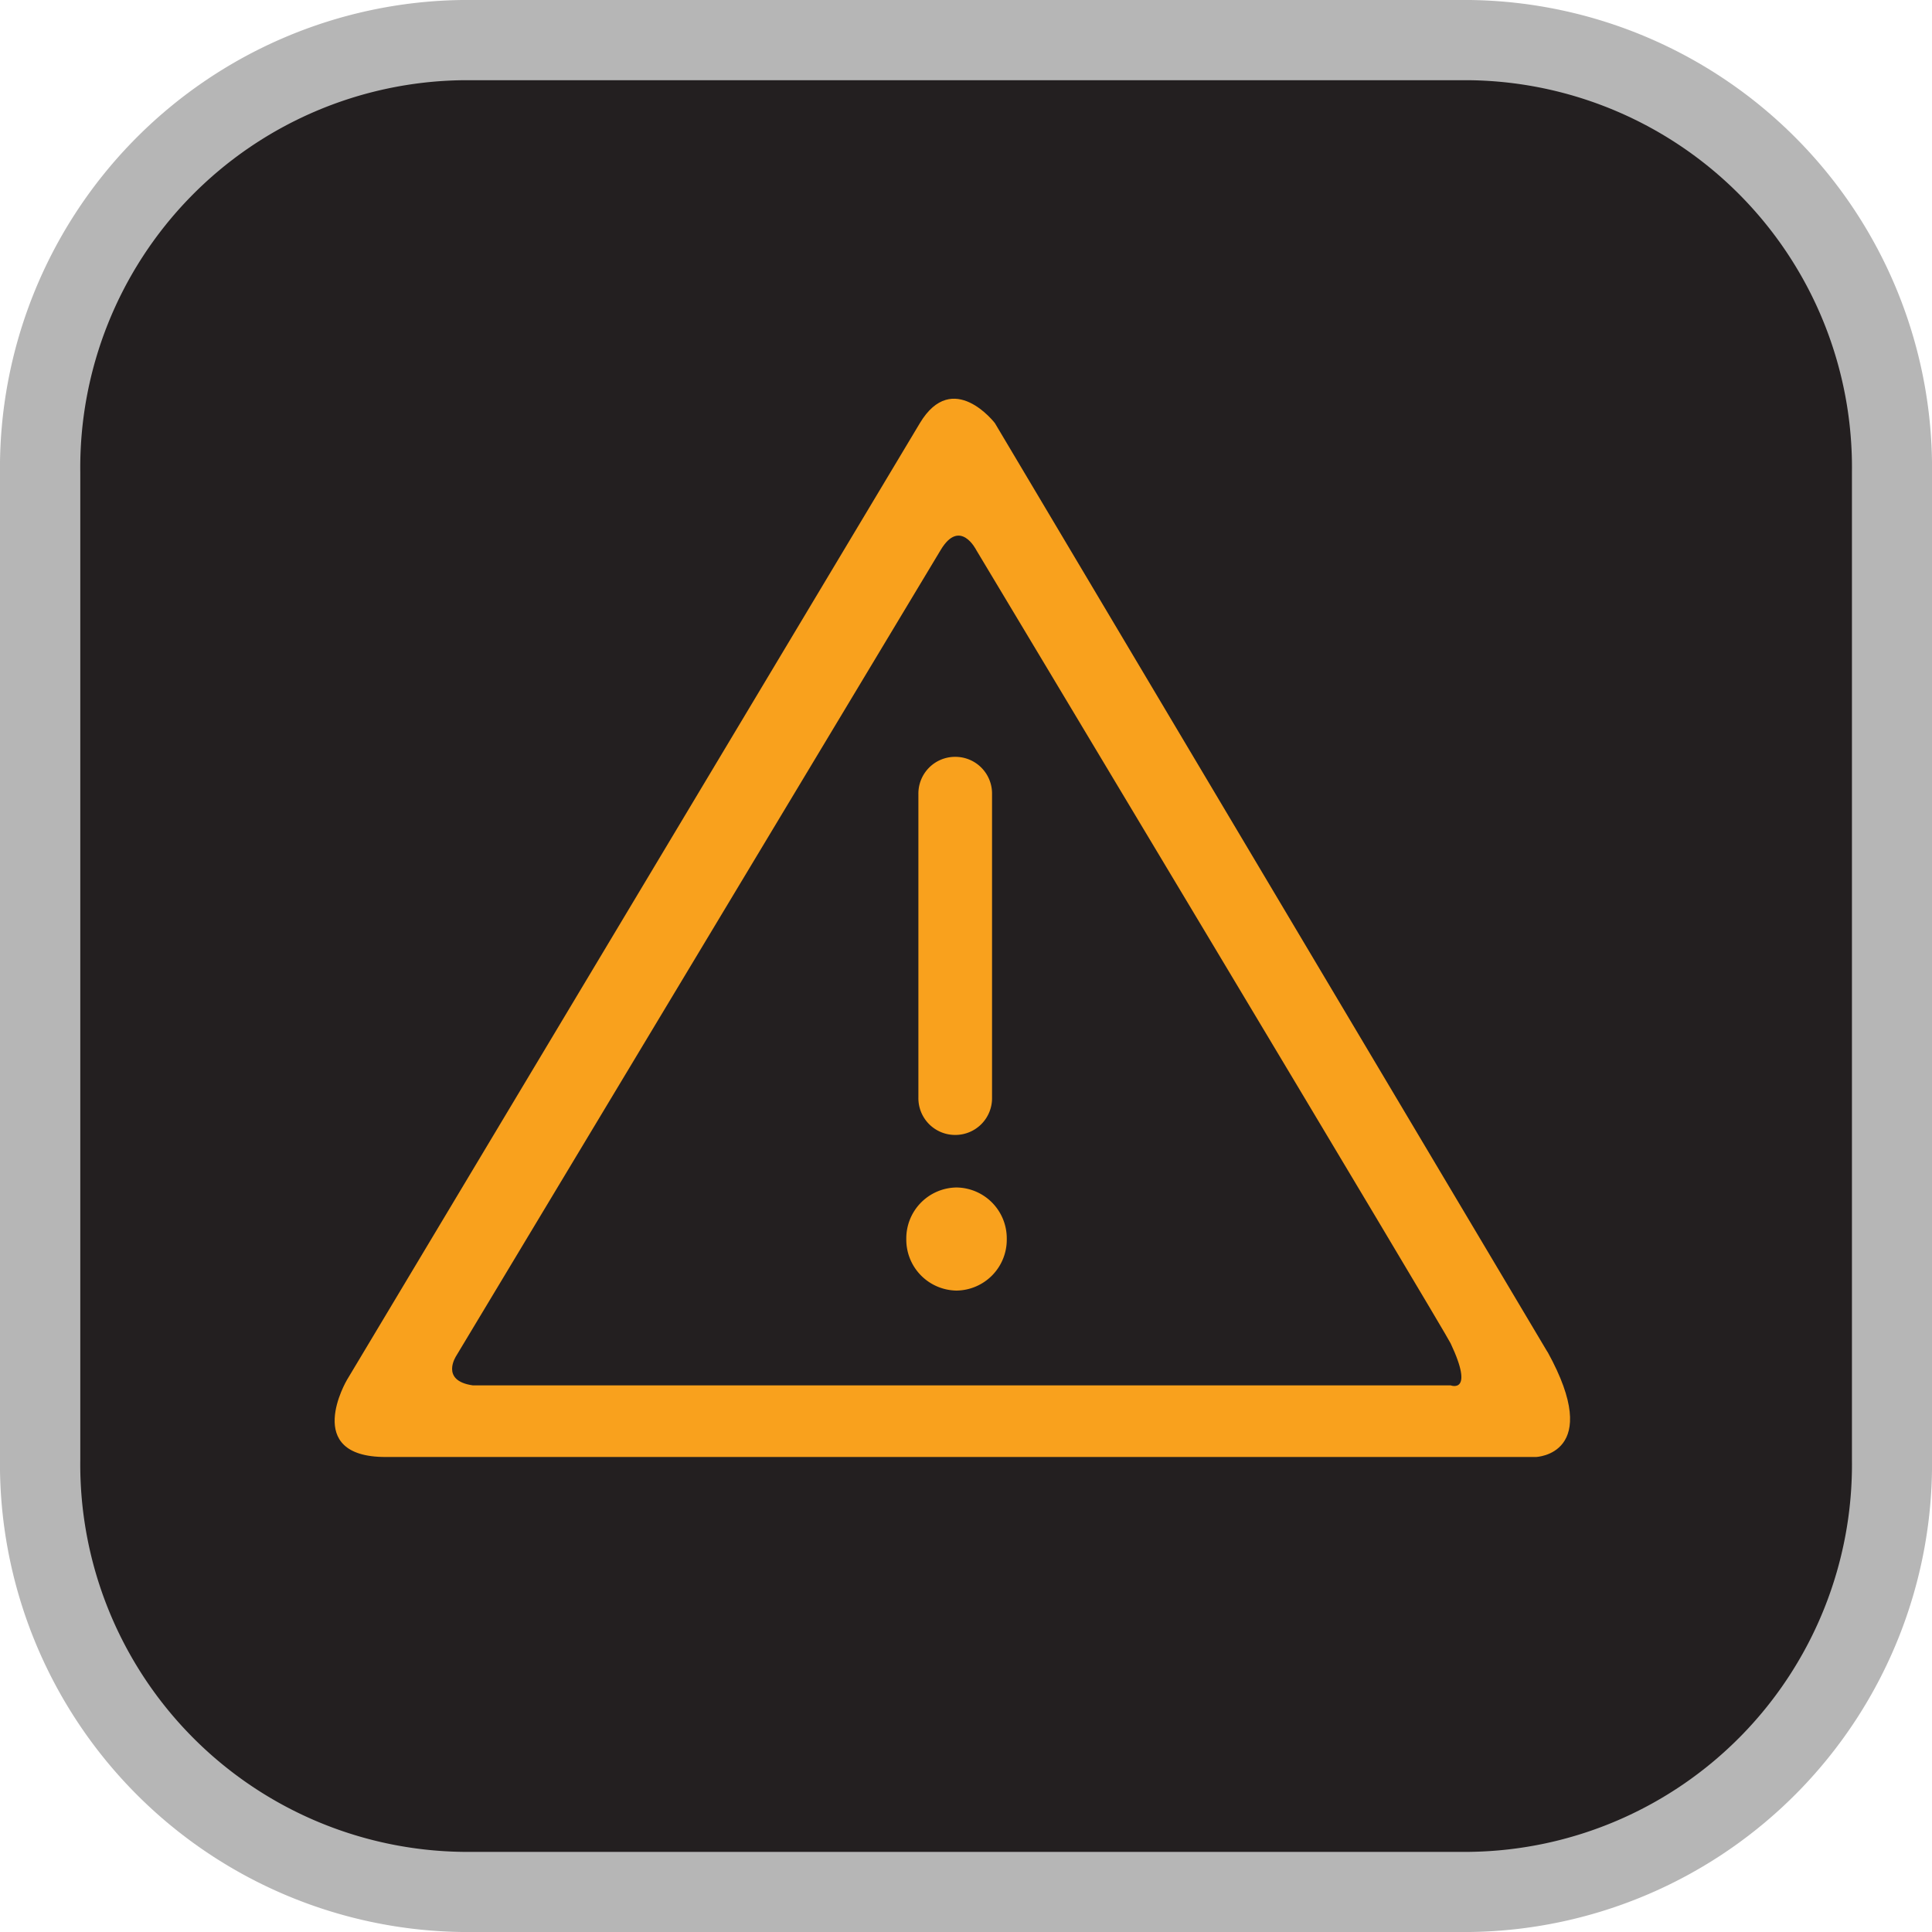 <svg xmlns="http://www.w3.org/2000/svg" width="50" height="50" viewBox="0 0 50 50"><g transform="translate(0)"><path d="M-506.758,1388.014h-26.091a12.116,12.116,0,0,1-11.955-12.271v-25.459a12.116,12.116,0,0,1,11.955-12.27h26.091a12.115,12.115,0,0,1,11.954,12.27v25.459a12.115,12.115,0,0,1-11.954,12.271" transform="translate(544.804 -1338.014)" fill="#b6b6b6"/><path d="M-507.1,1385.563h-26.066a10.026,10.026,0,0,1-9.892-10.154v-25.544a10.025,10.025,0,0,1,9.892-10.152H-507.1a10.024,10.024,0,0,1,9.892,10.152v25.544a10.025,10.025,0,0,1-9.892,10.154" transform="translate(545.136 -1337.637)" fill="#231f20"/><path d="M-506.141,1371.129l-14.3-24.037s-1.089-1.422-1.942,0l-14.828,24.763s-1.177,1.993,1,1.993h29.773s1.767-.06.3-2.719m-2.511.866h-25.3c-.863-.121-.432-.765-.432-.765l12.538-20.857c.5-.833.918,0,.918,0s12.2,20.333,12.278,20.534c.627,1.328,0,1.087,0,1.087" transform="translate(546.189 -1336.141)" fill="#f9a11d"/><path d="M-523.868,1363.83h-.032a.95.95,0,0,1-.937-.962v-7.861a.95.95,0,0,1,.937-.962h.032a.95.95,0,0,1,.937.962v7.861a.95.95,0,0,1-.937.962" transform="translate(548.605 -1334.458)" fill="#f9a11d"/><path d="M-522.5,1364.5a1.317,1.317,0,0,0-1.3-1.334,1.317,1.317,0,0,0-1.3,1.334,1.318,1.318,0,0,0,1.3,1.334,1.317,1.317,0,0,0,1.3-1.334" transform="translate(548.555 -1332.434)" fill="#f9a11d"/></g></svg>